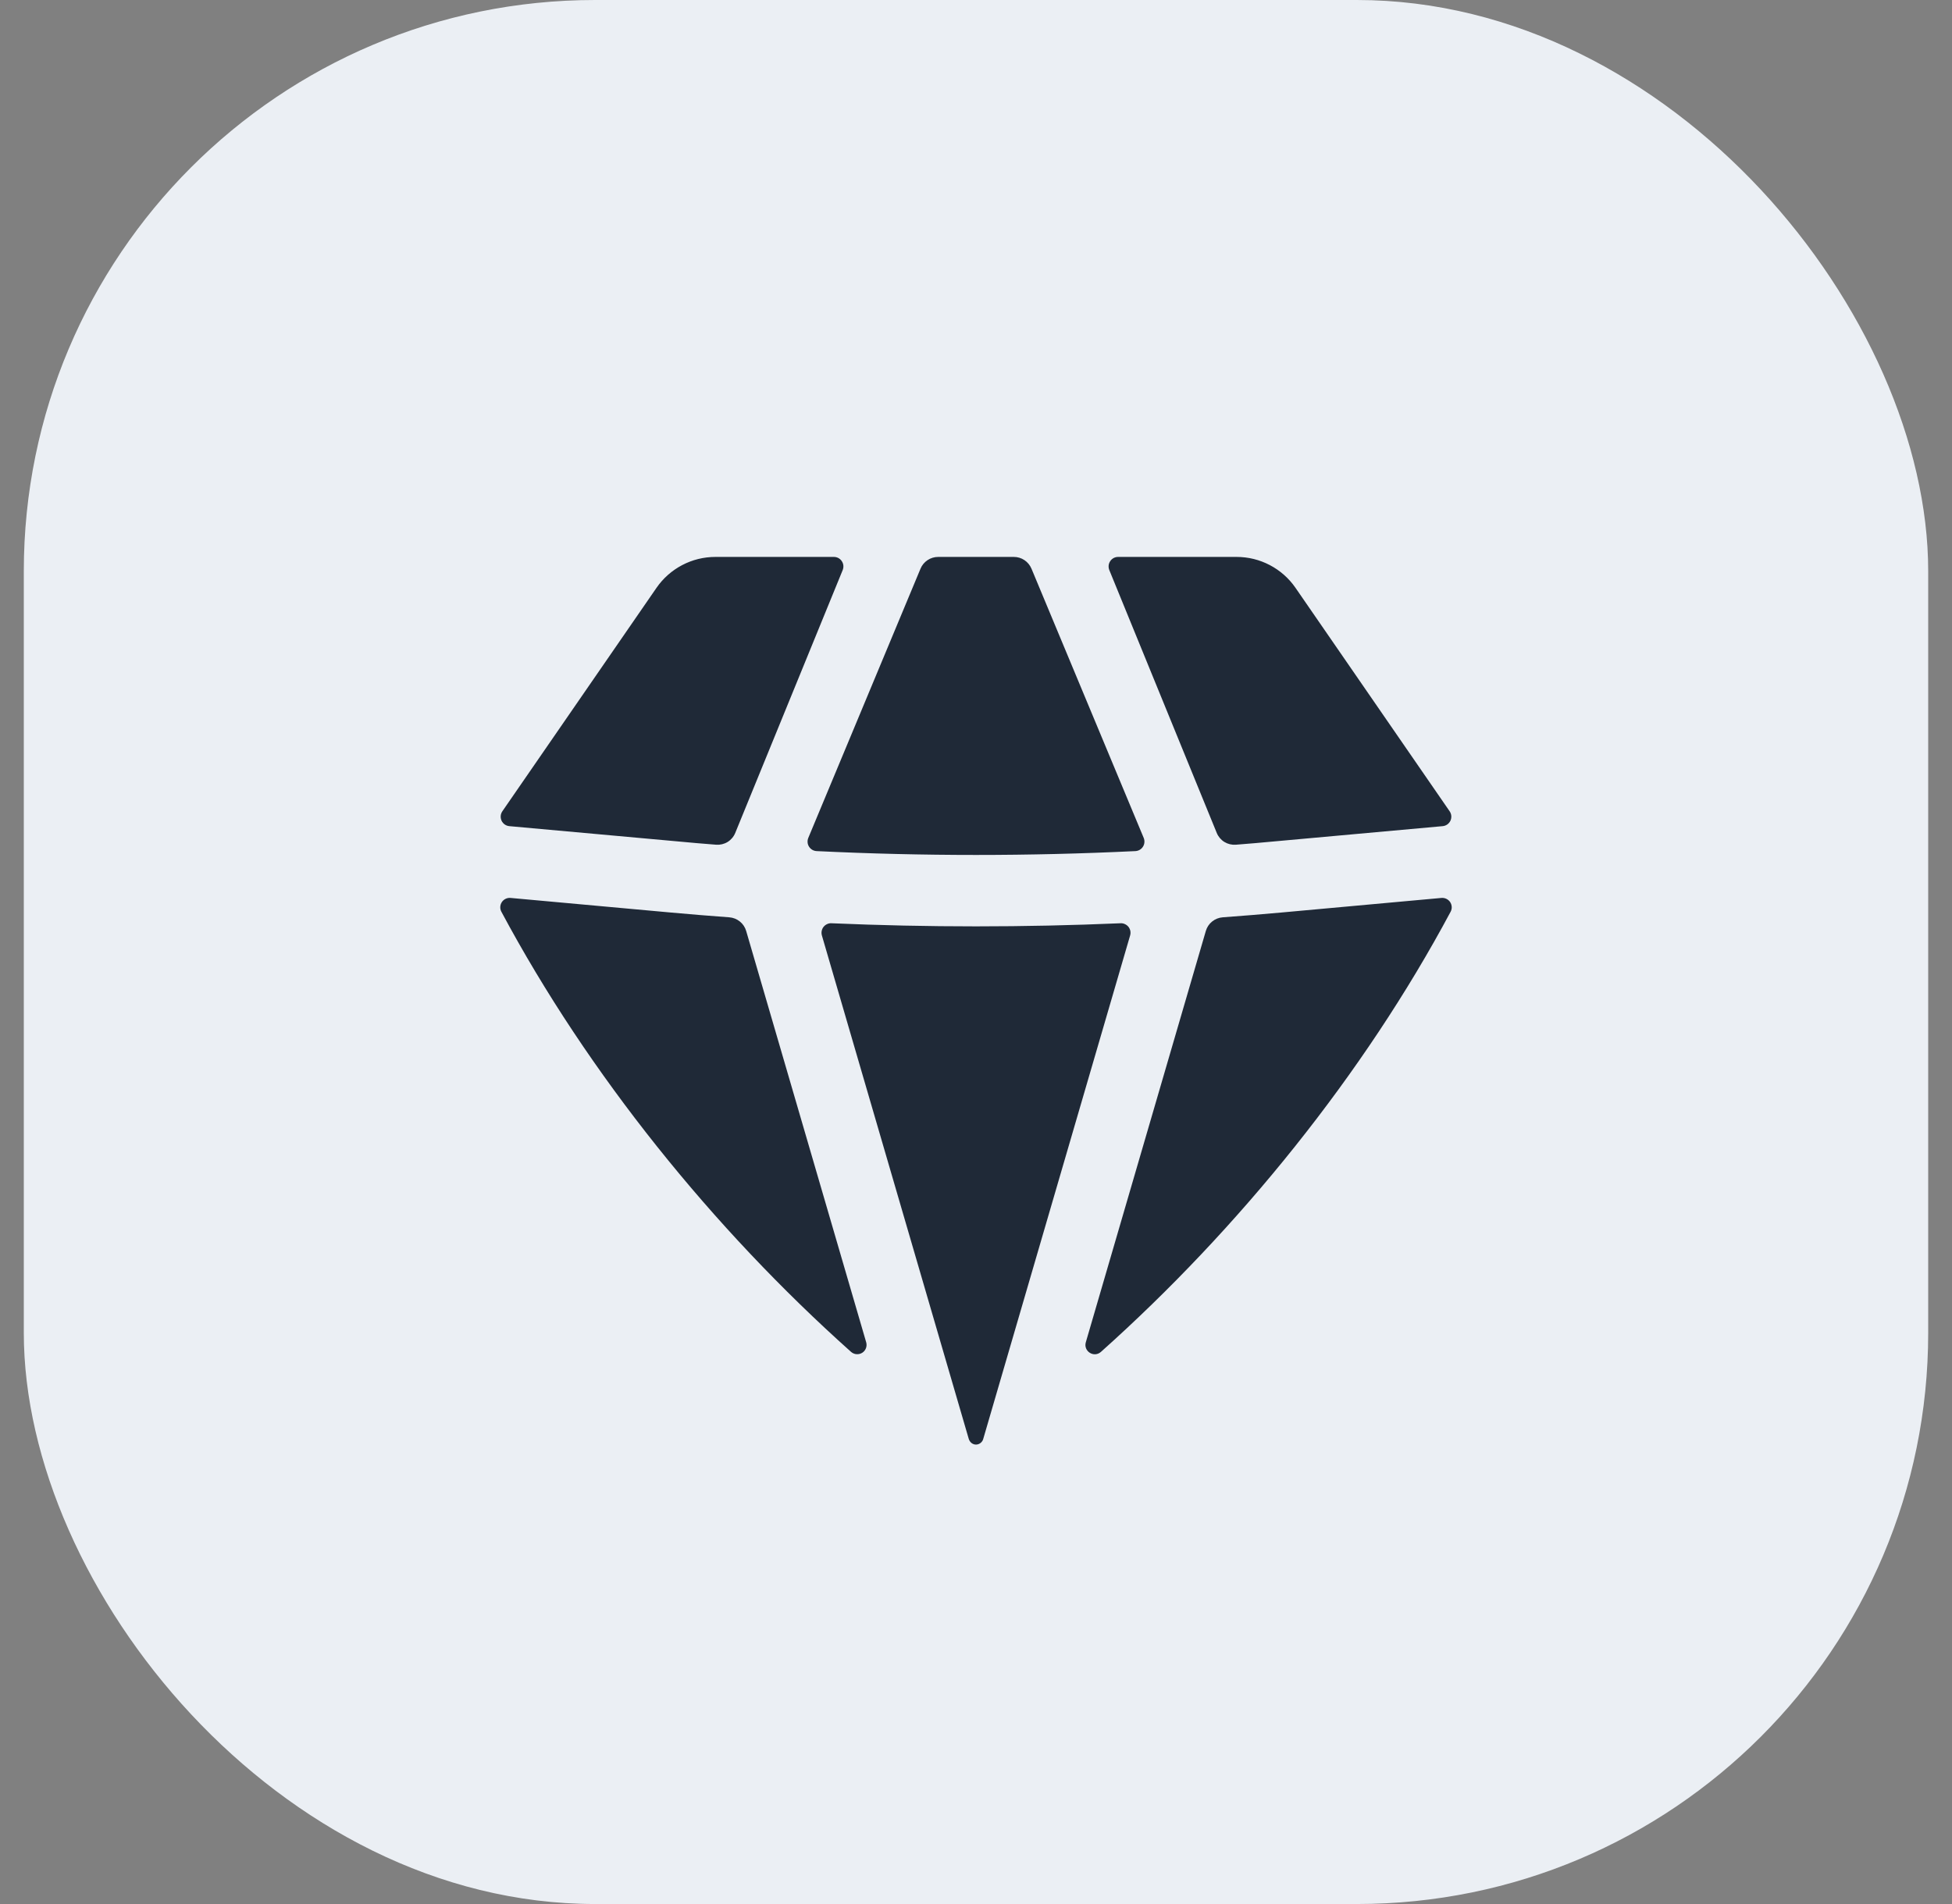 <svg width="41" height="40" viewBox="0 0 41 40" fill="none" xmlns="http://www.w3.org/2000/svg">
<rect x="0" y="0" width="41" height="40" fill="#808080" stroke="none"/>
<rect x="0.5" width="40" height="40" rx="12" fill="#EBEFF4"/>
<path d="M17.875 28.4C17.907 28.428 17.947 28.446 17.99 28.449C18.032 28.452 18.075 28.442 18.111 28.419C18.147 28.396 18.174 28.362 18.189 28.322C18.204 28.282 18.205 28.238 18.193 28.197L15.673 19.559C15.65 19.48 15.604 19.41 15.54 19.359C15.477 19.308 15.399 19.277 15.317 19.271C14.909 19.241 14.502 19.208 14.095 19.171L10.725 18.864C10.689 18.86 10.653 18.867 10.621 18.882C10.589 18.897 10.561 18.921 10.541 18.951C10.521 18.981 10.51 19.015 10.508 19.051C10.506 19.087 10.514 19.122 10.531 19.154C12.354 22.564 14.979 25.814 17.875 28.4ZM20.347 30.226C20.367 30.296 20.427 30.348 20.5 30.348C20.535 30.348 20.57 30.335 20.597 30.313C20.625 30.291 20.645 30.26 20.653 30.226L23.737 19.653C23.746 19.622 23.748 19.59 23.742 19.558C23.736 19.527 23.722 19.497 23.703 19.472C23.683 19.447 23.657 19.427 23.628 19.414C23.599 19.4 23.567 19.394 23.535 19.396C21.513 19.483 19.487 19.483 17.465 19.396C17.433 19.394 17.401 19.4 17.372 19.414C17.343 19.427 17.318 19.447 17.298 19.472C17.278 19.497 17.265 19.526 17.259 19.558C17.253 19.589 17.254 19.621 17.263 19.652L20.347 30.226ZM22.807 28.197C22.751 28.387 22.977 28.532 23.125 28.4C26.021 25.813 28.646 22.564 30.469 19.154C30.486 19.122 30.494 19.087 30.492 19.051C30.49 19.016 30.479 18.981 30.459 18.951C30.439 18.922 30.412 18.898 30.38 18.883C30.347 18.867 30.311 18.861 30.276 18.864L26.906 19.171C26.498 19.208 26.09 19.241 25.683 19.271C25.601 19.277 25.523 19.308 25.46 19.359C25.396 19.41 25.35 19.48 25.327 19.559L22.807 28.197ZM30.301 17.356C30.336 17.353 30.369 17.341 30.398 17.321C30.427 17.301 30.45 17.273 30.465 17.242C30.479 17.21 30.486 17.175 30.483 17.14C30.48 17.105 30.468 17.072 30.448 17.043L27.21 12.348C27.072 12.148 26.887 11.985 26.672 11.872C26.457 11.759 26.218 11.7 25.975 11.7H23.485C23.452 11.7 23.42 11.708 23.391 11.723C23.362 11.739 23.337 11.761 23.319 11.789C23.301 11.816 23.289 11.847 23.286 11.88C23.283 11.913 23.288 11.946 23.3 11.976L25.557 17.499C25.589 17.577 25.645 17.643 25.717 17.688C25.789 17.732 25.873 17.752 25.957 17.746C26.228 17.725 26.499 17.702 26.77 17.676L30.301 17.356ZM21.665 11.946C21.634 11.873 21.583 11.811 21.517 11.767C21.451 11.723 21.374 11.7 21.295 11.7H19.705C19.626 11.7 19.549 11.723 19.483 11.767C19.417 11.811 19.365 11.873 19.335 11.946L16.977 17.604C16.965 17.634 16.96 17.666 16.963 17.698C16.965 17.73 16.976 17.76 16.993 17.787C17.01 17.814 17.034 17.837 17.061 17.853C17.089 17.869 17.12 17.878 17.152 17.88C19.382 17.988 21.618 17.988 23.849 17.88C23.881 17.878 23.912 17.869 23.939 17.853C23.967 17.837 23.99 17.814 24.007 17.787C24.024 17.76 24.035 17.729 24.037 17.697C24.04 17.666 24.035 17.634 24.023 17.604L21.665 11.946ZM17.7 11.976C17.712 11.946 17.717 11.913 17.714 11.88C17.711 11.847 17.699 11.816 17.681 11.789C17.663 11.761 17.638 11.739 17.609 11.723C17.58 11.708 17.548 11.7 17.515 11.7H15.025C14.782 11.7 14.543 11.759 14.328 11.872C14.113 11.985 13.928 12.148 13.79 12.348L10.552 17.043C10.532 17.072 10.52 17.105 10.517 17.14C10.514 17.175 10.521 17.21 10.535 17.242C10.55 17.273 10.573 17.301 10.602 17.321C10.631 17.341 10.664 17.353 10.699 17.356L14.23 17.676C14.501 17.702 14.772 17.725 15.043 17.746C15.127 17.752 15.211 17.732 15.283 17.688C15.355 17.643 15.411 17.577 15.443 17.499L17.7 11.976Z" fill="#1F2937"/>
</svg>
